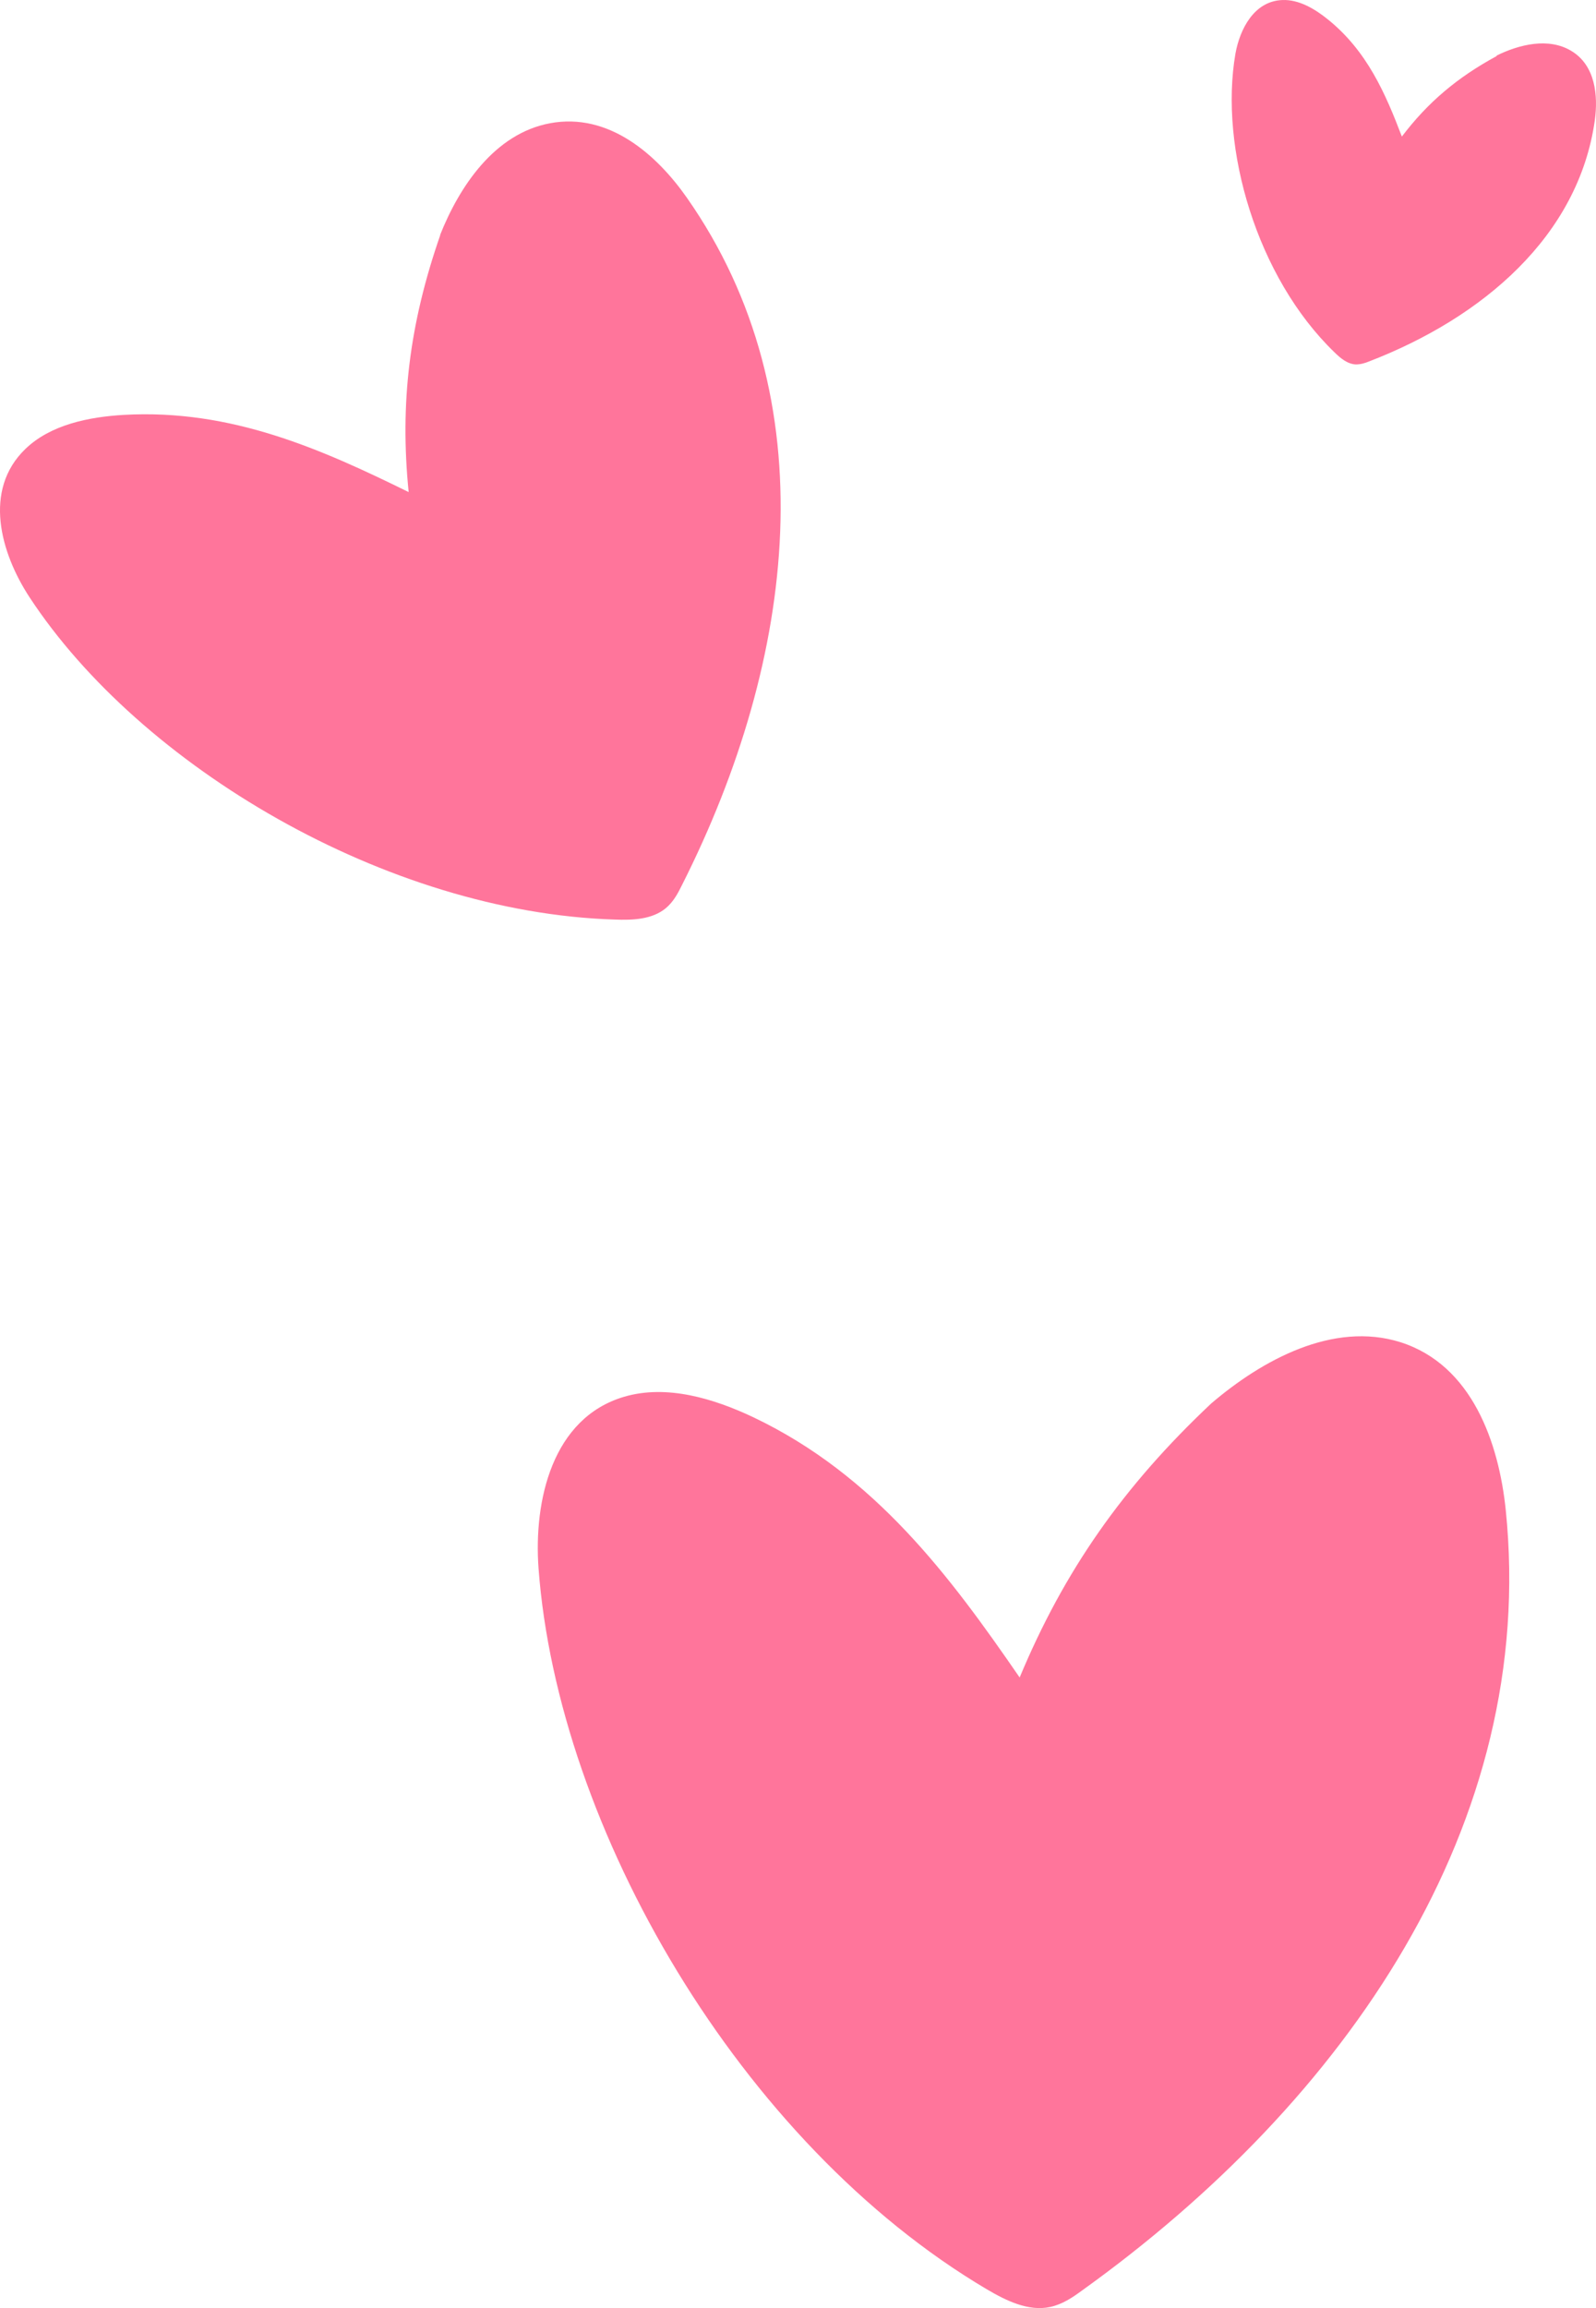 <?xml version="1.0" encoding="UTF-8"?> <svg xmlns="http://www.w3.org/2000/svg" width="92" height="133" viewBox="0 0 92 133" fill="none"> <path d="M25.383 13.533C23.597 18.662 23.041 23.227 23.557 28.356C18.535 25.889 13.335 23.558 7.142 23.907C5.117 24.024 2.914 24.471 1.465 25.869C-0.997 28.239 0.035 31.872 1.703 34.417C8.075 44.131 22.267 52.582 35.447 52.989C36.459 53.028 37.591 52.99 38.385 52.329C38.822 51.96 39.08 51.474 39.318 50.989C45.908 37.934 47.714 22.975 39.596 11.396C37.869 8.929 35.11 6.462 31.696 7.103C28.5 7.705 26.475 10.755 25.364 13.553L25.383 13.533Z" fill="#FF759B"></path> <path d="M86.282 3.226C83.987 4.47 82.299 5.907 80.809 7.869C79.867 5.402 78.808 2.935 76.532 1.109C75.787 0.507 74.865 -0.037 73.923 0.002C72.295 0.06 71.471 1.672 71.216 3.09C70.275 8.529 72.452 15.989 76.924 20.301C77.258 20.631 77.67 20.981 78.16 21C78.435 21 78.69 20.922 78.925 20.825C85.477 18.3 90.99 13.599 91.931 6.937C92.127 5.519 91.97 3.77 90.578 2.935C89.263 2.139 87.557 2.566 86.262 3.207L86.282 3.226Z" fill="#FF759B"></path> <path d="M69.82 80.873C64.748 85.645 61.341 90.514 58.777 96.663C54.757 90.824 50.432 85.005 43.427 81.668C41.13 80.582 38.431 79.767 35.982 80.485C31.828 81.707 30.756 86.479 31.044 90.378C32.154 105.314 42.623 123.489 56.901 131.927C57.992 132.567 59.274 133.207 60.538 132.936C61.246 132.781 61.82 132.393 62.375 131.985C77.572 121.084 88.653 105.12 86.797 87.003C86.395 83.143 84.864 78.662 80.73 77.343C76.844 76.121 72.749 78.371 69.82 80.873Z" fill="#FF759B"></path> </svg> 